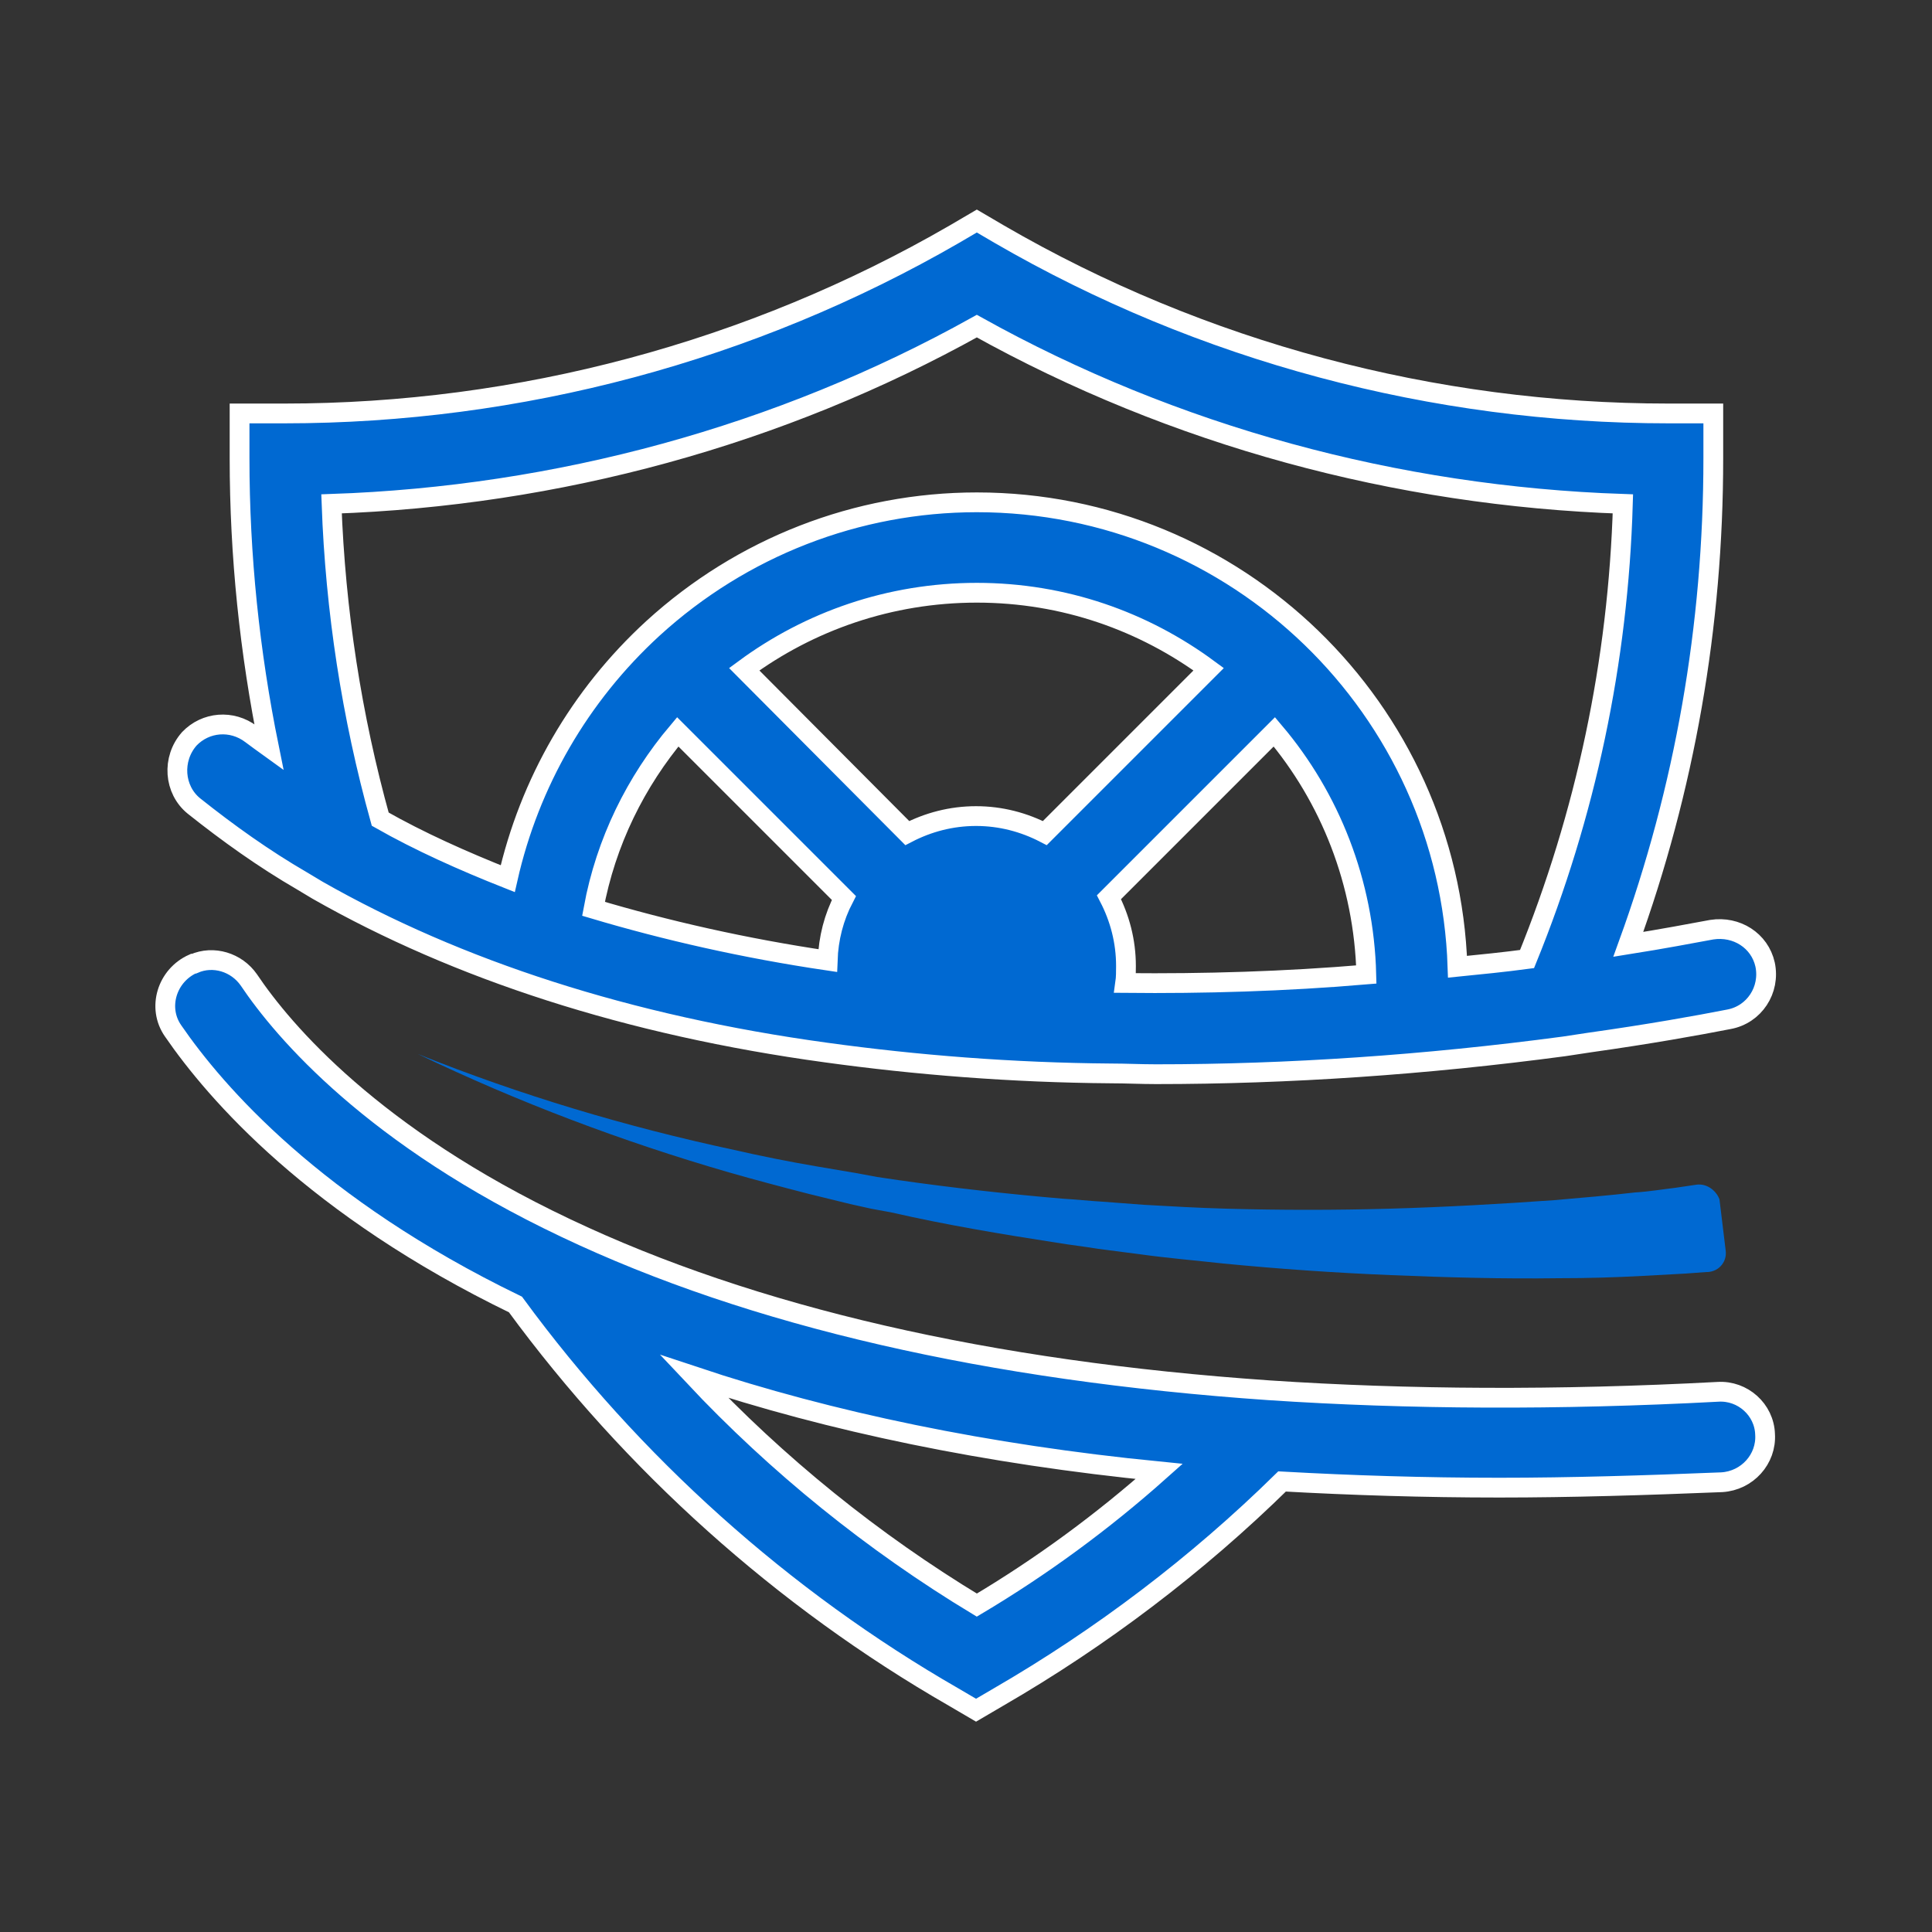 <?xml version="1.0" encoding="utf-8"?>
<!-- Generator: Adobe Illustrator 25.2.1, SVG Export Plug-In . SVG Version: 6.00 Build 0)  -->
<svg version="1.1" id="Layer_1" xmlns="http://www.w3.org/2000/svg" xmlns:xlink="http://www.w3.org/1999/xlink" x="0px" y="0px"
	 viewBox="0 0 250 250" style="enable-background:new 0 0 250 250;" xml:space="preserve">
<rect x="0" y="0" width="250" height="250" fill="#333333" stroke="none"/>
<style type="text/css">
	.st0{fill:#0069D2;stroke:#FFFFFF;stroke-width:2.559;stroke-miterlimit:10;}
	.st1{fill:#0069D2;}
</style>
<g>
	<path class="st0" d="M222.3,180.1c-20.7,1.1-40.1,1-58.1-0.2c-36.2-2.5-66.8-9.5-91-21l0,0l0,0c-24.9-11.8-36.5-25.4-41-32.1
		c-1.6-2.3-4.6-3.2-7.1-2.1H25c-3.4,1.5-4.7,5.7-2.6,8.7c5.5,8,18.3,22.8,44.3,35.4c15.1,20.6,34.6,38.1,56.7,50.8l2.9,1.7l2.9-1.7
		c13.3-7.7,25.7-17.1,36.7-27.9c9,0.5,18.4,0.8,28.1,0.8c9.3,0,18.9-0.3,28.8-0.7c3.3-0.2,5.8-3,5.6-6.2
		C228.3,182.4,225.5,179.9,222.3,180.1z M126.4,207.7c-13.4-8.1-25.8-18.1-36.6-29.6c17.7,5.9,37.9,10.1,60.2,12.3
		C142.7,196.9,134.8,202.7,126.4,207.7z"/>
	<path class="st0" d="M25.1,104.3c4.4,3.5,9,6.8,14,9.7l0,0l2,1.2c18.1,10.3,40.2,17.5,65.8,21c11.6,1.6,24,2.6,36.9,2.7
		c1.9,0,3.8,0.1,5.8,0.1c17.1,0,34.8-1.2,52.8-3.6l3.3-0.5l0,0c7.8-1.1,13.9-2.2,18-3c3.3-0.6,5.4-3.8,4.7-7.1l0,0
		c-0.7-3.1-3.7-5-6.9-4.5c-2.7,0.5-6.4,1.2-10.8,1.9c7.3-20.1,11-41.2,11-62.9v-5.8h-5.8c-30.4,0-60.4-8-86.6-23.2l-2.9-1.7
		l-2.9,1.7C97.2,45.5,67.2,53.5,36.8,53.5H31v5.8c0,12.6,1.3,25.1,3.8,37.4c-0.7-0.5-1.6-1.2-2.3-1.7c-2.5-1.9-5.9-1.6-8,0.6
		C22.2,98.2,22.5,102.2,25.1,104.3z M76.8,117.6c1.6-8.7,5.5-16.5,10.9-22.9l21.5,21.5c-1.3,2.5-2,5.2-2.1,8.1
		C96.3,122.7,86.2,120.4,76.8,117.6z M135.2,107.8c-2.7-1.4-5.7-2.2-8.9-2.2s-6.2,0.8-8.9,2.2L96.3,86.6c8.4-6.2,18.8-9.9,30.1-9.9
		s21.6,3.7,30,9.9L135.2,107.8z M145.6,127.2c0.1-0.7,0.1-1.5,0.1-2.2c0-3.2-0.8-6.2-2.2-8.9l21.4-21.4c7.2,8.5,11.6,19.5,11.9,31.4
		C166.2,127,155.8,127.3,145.6,127.2z M126.4,42.2c25.5,14.2,54.3,22,83.6,23c-0.6,20.4-4.8,40.2-12.4,58.9c-3,0.4-6,0.7-9,1
		C187.5,91.7,160,65,126.4,65c-15.5,0-30.4,5.8-41.9,16.3c-9.5,8.7-16,20-18.8,32.4c-5.8-2.3-11.4-4.8-16.5-7.7
		c-3.7-13.3-5.8-27-6.3-40.8C72.1,64.2,100.9,56.4,126.4,42.2z"/>
	<path class="st1" d="M219.5,153.3L219.5,153.3l-2.7,0.4c-1.7,0.2-3.5,0.5-5.2,0.6c-3.5,0.4-7,0.7-10.5,1c-7,0.5-14.2,0.9-21.2,1.1
		c-7.1,0.2-14.2,0.2-21.3,0c-3.6-0.1-7.1-0.3-10.6-0.5l-5.3-0.4c-1.7-0.1-3.6-0.3-5.3-0.4c-7-0.6-14.2-1.4-21.2-2.4l-2.7-0.4
		l-2.7-0.5l-5.3-0.9c-3.5-0.6-7-1.3-10.5-2.1c-14-3-27.7-7.1-40.9-12.4c12.9,6.2,26.4,11.3,40.2,15.3c3.5,1,6.9,1.9,10.4,2.8
		l5.3,1.3l2.7,0.6l2.7,0.5c7,1.6,14.2,2.8,21.3,3.9c1.8,0.3,3.6,0.5,5.4,0.8l5.4,0.7c3.6,0.5,7.2,0.8,10.8,1.2
		c7.2,0.7,14.4,1.2,21.7,1.5c7.2,0.3,14.4,0.5,21.7,0.4c3.7,0,7.2-0.1,10.9-0.3c1.8-0.1,3.7-0.2,5.5-0.3l2.7-0.2c0.1,0,0.1,0,0.2,0
		c1.5-0.1,2.5-1.4,2.3-2.8l-0.8-6.6C222.1,154.1,220.9,153.1,219.5,153.3z"/>
</g>
</svg>
